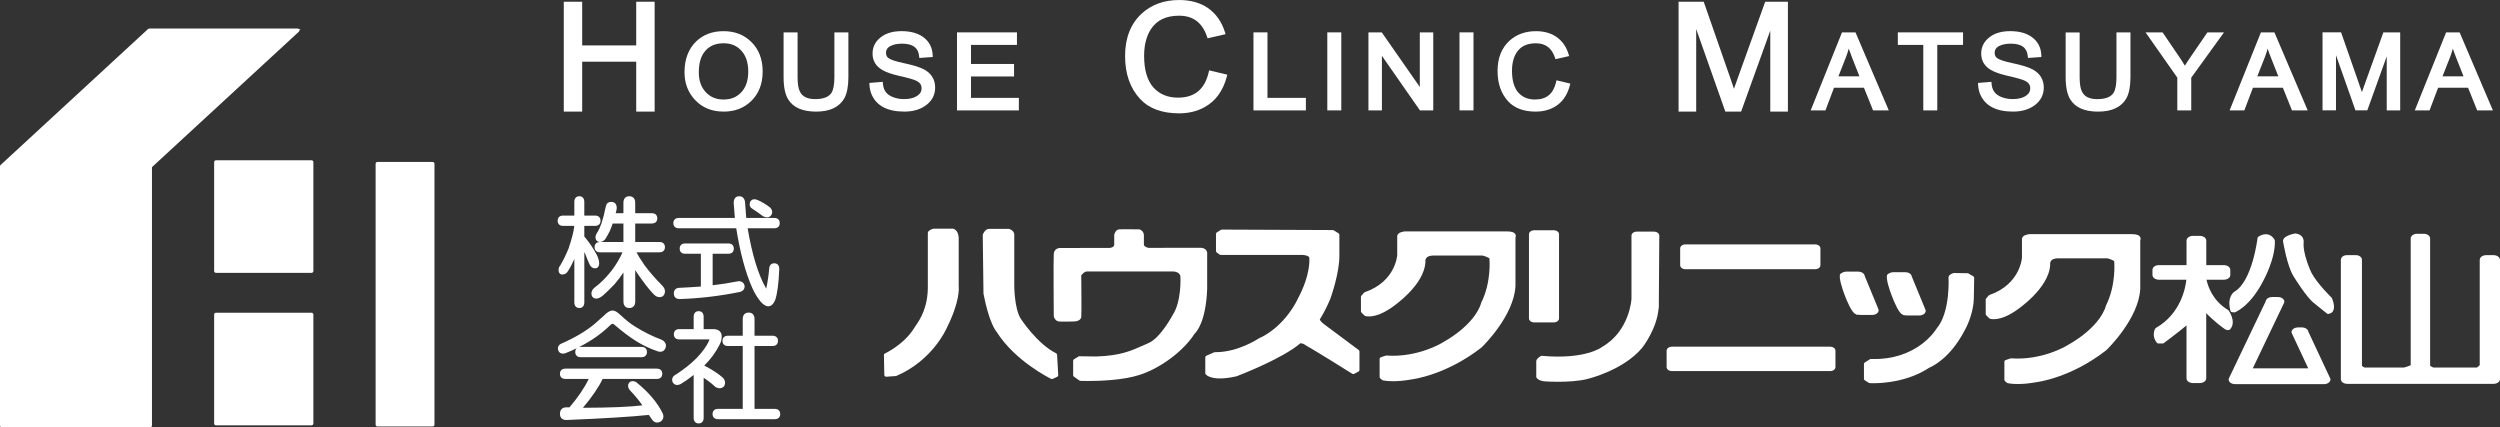 <svg width="234" height="40" viewBox="0 0 234 40" fill="none" xmlns="http://www.w3.org/2000/svg">
<rect x="0" y="0" width="234" height="40" fill="#333333" stroke="none"/>
<g clip-path="url(#clip0_50_428)">
<path d="M54.492 5.775H59.55V10.445H61.274V0.162H59.55V4.251H54.492V0.162H52.77V10.445H54.492V5.775Z" fill="white"/>
<path d="M67.728 10.447C68.776 10.447 69.647 10.112 70.321 9.45C71.029 8.761 71.385 7.834 71.385 6.691C71.385 5.548 71.031 4.627 70.332 3.935C69.66 3.259 68.783 2.917 67.728 2.917C66.673 2.917 65.824 3.239 65.164 3.875C64.438 4.575 64.07 5.548 64.07 6.767C64.07 7.763 64.386 8.616 65.006 9.299C65.686 10.06 66.602 10.445 67.728 10.445V10.447ZM65.408 6.786C65.408 5.982 65.573 5.351 65.9 4.908C66.32 4.331 66.922 4.05 67.737 4.05C68.385 4.05 68.9 4.251 69.314 4.664C69.793 5.135 70.037 5.816 70.037 6.691C70.037 7.566 69.803 8.212 69.342 8.683C68.922 9.107 68.391 9.316 67.717 9.316C67.042 9.316 66.478 9.083 66.056 8.623C65.625 8.16 65.408 7.542 65.408 6.788V6.786Z" fill="white"/>
<path d="M78.099 7.212C78.099 7.92 78.004 8.42 77.82 8.699C77.564 9.083 77.055 9.276 76.306 9.276C75.558 9.276 75.106 9.048 74.871 8.573C74.726 8.297 74.653 7.84 74.653 7.214V3.034H73.344V7.223C73.344 8.141 73.49 8.841 73.776 9.304C74.239 10.064 75.119 10.447 76.396 10.447C77.672 10.447 78.571 10.023 79.041 9.182C79.284 8.722 79.409 8.063 79.409 7.223V3.034H78.099V7.214V7.212Z" fill="white"/>
<path d="M86.741 9.803C87.265 9.386 87.53 8.845 87.53 8.199C87.53 7.458 87.19 6.89 86.518 6.512C86.126 6.295 85.476 6.094 84.534 5.896C83.882 5.757 83.438 5.614 83.213 5.472C83.02 5.357 82.931 5.193 82.931 4.956C82.931 4.638 83.087 4.42 83.425 4.272C83.692 4.149 84.034 4.087 84.437 4.087C85.433 4.087 85.955 4.471 86.031 5.258L86.048 5.426L87.306 5.334L87.298 5.167C87.27 4.452 86.975 3.884 86.425 3.481C85.92 3.106 85.236 2.915 84.395 2.915C83.553 2.915 82.907 3.112 82.422 3.503C81.924 3.896 81.671 4.404 81.671 5.012C81.671 5.682 81.982 6.202 82.589 6.553C82.918 6.753 83.436 6.933 84.179 7.106C85.013 7.292 85.558 7.449 85.797 7.573C86.113 7.735 86.26 7.955 86.26 8.264C86.26 8.573 86.111 8.815 85.805 8.999C85.511 9.182 85.112 9.275 84.616 9.275C84.272 9.275 83.947 9.221 83.648 9.115C83.25 8.977 82.979 8.768 82.819 8.476C82.719 8.288 82.66 8.072 82.641 7.834L82.628 7.659L81.372 7.763L81.382 7.933C81.402 8.283 81.471 8.59 81.584 8.845C82.043 9.907 83.074 10.445 84.653 10.445C85.504 10.445 86.204 10.229 86.737 9.801L86.741 9.803Z" fill="white"/>
<path d="M95.364 9.161H90.885V7.158H94.916V5.988H90.885V4.203H95.186V3.03H89.576V10.334H95.364V9.161Z" fill="white"/>
<path d="M110.366 10.609C111.241 10.609 112.033 10.419 112.716 10.047C113.768 9.483 114.481 8.513 114.832 7.162L114.877 6.991L113.175 6.585L113.136 6.754C112.763 8.359 111.821 9.139 110.253 9.139C109.296 9.139 108.524 8.817 107.955 8.182C107.381 7.532 107.089 6.537 107.089 5.225C107.089 4.227 107.299 3.393 107.715 2.745C108.271 1.887 109.138 1.47 110.364 1.47C111.676 1.47 112.531 2.114 112.98 3.438L113.03 3.587L114.711 3.198L114.657 3.021C114.353 2.021 113.796 1.243 112.999 0.707C112.282 0.238 111.399 0.002 110.376 0.002C108.968 0.002 107.788 0.426 106.868 1.266C105.834 2.217 105.308 3.553 105.308 5.238C105.308 6.922 105.776 8.232 106.703 9.252C107.528 10.151 108.759 10.609 110.363 10.609H110.366Z" fill="white"/>
<path d="M122.231 9.161H118.635V3.03H117.325V10.334H122.231V9.161Z" fill="white"/>
<path d="M125.545 3.03H124.236V10.332H125.545V3.03Z" fill="white"/>
<path d="M129.348 5.225L132.907 10.334H134.153V3.03H132.894V8.141L129.333 3.03H128.086V10.334H129.348V5.225Z" fill="white"/>
<path d="M137.919 3.03H136.609V10.332H137.919V3.03Z" fill="white"/>
<path d="M143.761 10.447C144.382 10.447 144.945 10.313 145.433 10.047C146.182 9.647 146.687 8.956 146.938 7.996L146.982 7.825L145.688 7.516L145.649 7.685C145.394 8.781 144.751 9.314 143.683 9.314C143.018 9.314 142.505 9.1 142.113 8.662C141.722 8.219 141.523 7.534 141.523 6.626C141.523 5.936 141.668 5.36 141.952 4.919C142.331 4.335 142.923 4.052 143.763 4.052C144.655 4.052 145.238 4.491 145.545 5.392L145.595 5.541L146.871 5.247L146.817 5.07C146.603 4.359 146.206 3.804 145.634 3.421C145.127 3.088 144.499 2.918 143.772 2.918C142.773 2.918 141.935 3.22 141.281 3.817C140.546 4.493 140.172 5.442 140.172 6.637C140.172 7.832 140.505 8.757 141.161 9.483C141.749 10.123 142.624 10.449 143.761 10.449V10.447Z" fill="white"/>
<path d="M158.764 2.717L161.491 10.445H162.969L165.698 2.866V10.445H167.348V0.162H165.223L162.7 7.179C162.544 7.607 162.41 7.985 162.299 8.31C162.215 8.055 162.102 7.724 161.961 7.318L159.468 0.164H157.114V10.447H158.764V2.717Z" fill="white"/>
<path d="M171.665 8.212H174.466L175.319 10.334H176.79L173.675 3.032H172.41L169.48 10.334H170.859L171.663 8.212H171.665ZM174.043 7.143H172.077L172.791 5.331C172.885 5.081 172.969 4.821 173.043 4.554C173.134 4.826 173.244 5.126 173.372 5.446L174.043 7.143Z" fill="white"/>
<path d="M180.021 10.334H181.33V4.203H183.741V3.03H177.637V4.203H180.021V10.334Z" fill="white"/>
<path d="M190.509 9.803C191.033 9.384 191.298 8.845 191.298 8.199C191.298 7.458 190.958 6.89 190.286 6.512C189.894 6.295 189.244 6.094 188.304 5.896C187.652 5.757 187.208 5.614 186.983 5.472C186.79 5.357 186.701 5.193 186.701 4.956C186.701 4.638 186.857 4.42 187.195 4.272C187.462 4.149 187.804 4.087 188.207 4.087C189.216 4.087 189.723 4.46 189.801 5.258L189.818 5.426L191.075 5.334L191.068 5.167C191.04 4.452 190.745 3.884 190.195 3.481C189.69 3.106 189.006 2.915 188.164 2.915C187.323 2.915 186.676 3.112 186.192 3.503C185.694 3.896 185.441 4.404 185.441 5.012C185.441 5.682 185.751 6.202 186.359 6.553C186.686 6.753 187.206 6.933 187.949 7.106C188.783 7.292 189.327 7.449 189.567 7.573C189.883 7.735 190.03 7.955 190.03 8.264C190.03 8.573 189.881 8.815 189.574 8.999C189.281 9.182 188.882 9.275 188.386 9.275C188.042 9.275 187.717 9.221 187.418 9.115C187.02 8.977 186.749 8.768 186.589 8.476C186.489 8.288 186.429 8.072 186.411 7.834L186.398 7.659L185.142 7.763L185.151 7.933C185.172 8.283 185.241 8.59 185.354 8.845C185.813 9.907 186.844 10.445 188.423 10.445C189.273 10.445 189.974 10.229 190.507 9.801L190.509 9.803Z" fill="white"/>
<path d="M196.398 10.447C197.683 10.447 198.573 10.023 199.043 9.182C199.286 8.72 199.411 8.061 199.411 7.223V3.034H198.101V7.214C198.101 7.921 198.006 8.422 197.822 8.701C197.566 9.085 197.057 9.278 196.308 9.278C195.56 9.278 195.108 9.049 194.872 8.575C194.728 8.299 194.655 7.841 194.655 7.216V3.036H193.345V7.225C193.345 8.143 193.492 8.843 193.778 9.306C194.241 10.066 195.121 10.449 196.398 10.449V10.447Z" fill="white"/>
<path d="M203.791 10.334H205.101V7.27L208.166 3.032H206.613L205.154 5.161C204.911 5.511 204.694 5.841 204.504 6.146C204.307 5.818 204.105 5.506 203.901 5.21L202.418 3.03H200.824L203.795 7.266V10.332L203.791 10.334Z" fill="white"/>
<path d="M210.874 8.212H213.676L214.53 10.334H216.001L212.886 3.032H211.621L208.691 10.334H210.07L210.874 8.212ZM213.25 7.143H211.285L211.998 5.331C212.093 5.081 212.178 4.821 212.251 4.554C212.342 4.826 212.451 5.126 212.58 5.446L213.25 7.143Z" fill="white"/>
<path d="M221.578 10.334L223.398 5.277V10.334H224.658V3.03H223.083L221.305 7.977C221.214 8.229 221.138 8.443 221.075 8.623C221.024 8.471 220.961 8.288 220.885 8.072L219.126 3.028H217.389V10.33H218.648V5.163L220.471 10.33H221.578V10.334Z" fill="white"/>
<path d="M228.21 8.212H231.011L231.864 10.334H233.335L230.22 3.032H228.955L226.025 10.334H227.404L228.208 8.212H228.21ZM230.586 7.143H228.62L229.334 5.331C229.428 5.081 229.512 4.821 229.586 4.554C229.677 4.826 229.787 5.126 229.915 5.446L230.586 7.143Z" fill="white"/>
<path d="M59.456 19.958V18.983C59.456 18.592 59.253 18.369 58.902 18.369C58.551 18.369 58.352 18.592 58.352 18.983V19.958H57.626C57.715 19.668 57.728 19.541 57.728 19.469C57.728 19.111 57.539 18.897 57.219 18.897C56.963 18.897 56.837 19.015 56.777 19.111L56.76 19.15C56.701 19.335 56.656 19.506 56.627 19.66C56.573 19.969 56.465 20.381 56.298 20.909C56.16 21.28 56.038 21.551 55.943 21.704C55.807 21.881 55.739 22.05 55.739 22.208C55.739 22.478 55.902 22.646 56.164 22.646C56.324 22.646 56.48 22.569 56.627 22.417L56.647 22.389C56.82 22.117 56.965 21.858 57.082 21.613C57.197 21.347 57.286 21.116 57.347 20.922H58.352V22.651H56.164C55.844 22.651 55.653 22.832 55.653 23.135C55.653 23.439 55.844 23.617 56.164 23.617H58.267C58.022 24.176 57.68 24.751 57.253 25.324C56.729 25.989 56.186 26.528 55.635 26.934C55.453 27.085 55.36 27.264 55.36 27.466C55.36 27.768 55.534 27.947 55.828 27.947C55.98 27.947 56.16 27.867 56.407 27.684C56.74 27.392 57.113 27.031 57.52 26.605C57.828 26.242 58.107 25.873 58.354 25.505V28.216C58.354 28.605 58.555 28.829 58.904 28.829C59.253 28.829 59.458 28.605 59.458 28.216V25.285C59.692 25.65 59.926 25.985 60.156 26.285C60.494 26.759 60.84 27.182 61.183 27.539C61.356 27.721 61.54 27.814 61.728 27.814C62.049 27.814 62.24 27.6 62.24 27.243C62.24 27.077 62.155 26.908 61.977 26.722C61.365 26.11 60.804 25.462 60.312 24.803C59.892 24.194 59.681 23.831 59.577 23.616H61.726C62.047 23.616 62.239 23.435 62.239 23.133C62.239 22.832 62.047 22.649 61.726 22.649H59.456V20.92H61.011C61.33 20.92 61.522 20.74 61.522 20.438C61.522 20.137 61.33 19.956 61.011 19.956H59.456V19.958Z" fill="white"/>
<path d="M52.707 21.144H53.751C53.714 21.605 53.535 22.313 53.221 23.249C52.999 23.8 52.737 24.338 52.441 24.844C52.335 24.963 52.283 25.103 52.283 25.257C52.283 25.663 52.545 25.695 52.625 25.695C52.855 25.695 53.039 25.588 53.147 25.397C53.298 25.172 53.429 24.941 53.535 24.717C53.612 24.57 53.686 24.414 53.758 24.246V28.304C53.758 28.633 53.933 28.829 54.227 28.829C54.52 28.829 54.693 28.631 54.693 28.304V23.597C54.724 23.656 54.754 23.716 54.78 23.772C54.964 24.25 55.083 24.541 55.163 24.702C55.304 25.045 55.534 25.117 55.701 25.117C55.791 25.117 56.084 25.082 56.084 24.637C56.084 24.338 55.952 23.975 55.681 23.534C55.378 23.016 55.046 22.547 54.691 22.141V21.142H55.7C56.019 21.142 56.21 20.961 56.21 20.66C56.21 20.358 56.019 20.178 55.7 20.178H54.691V18.893C54.691 18.564 54.516 18.369 54.225 18.369C53.933 18.369 53.757 18.566 53.757 18.893V20.178H52.705C52.386 20.178 52.196 20.358 52.196 20.66C52.196 20.961 52.386 21.142 52.705 21.142L52.707 21.144Z" fill="white"/>
<path d="M63.535 21.365H68.911C69.273 23.653 69.781 25.534 70.418 26.962C70.622 27.418 70.871 27.833 71.163 28.196C71.432 28.511 71.677 28.667 71.909 28.667C71.935 28.667 71.961 28.665 71.987 28.661C72.216 28.626 72.403 28.442 72.55 28.097C72.753 27.524 72.883 26.541 72.94 25.168C72.94 24.838 72.766 24.643 72.472 24.643C72.216 24.643 72.045 24.794 72.006 25.065C71.95 25.732 71.852 26.394 71.718 27.02V27.023C71.713 27.01 71.705 26.997 71.698 26.983C70.971 25.713 70.394 23.826 69.979 21.365H72.474C72.794 21.365 72.983 21.185 72.983 20.883C72.983 20.582 72.794 20.399 72.474 20.399H69.849C69.801 19.874 69.762 19.379 69.736 18.921C69.699 18.57 69.498 18.369 69.184 18.369C69.03 18.369 68.673 18.428 68.673 18.992C68.699 19.426 68.735 19.899 68.783 20.399H63.535C63.216 20.399 63.026 20.58 63.026 20.883C63.026 21.186 63.216 21.365 63.535 21.365Z" fill="white"/>
<path d="M63.621 26.938C63.271 26.938 63.071 27.13 63.071 27.466C63.071 27.803 63.271 27.991 63.626 27.991C65.484 27.932 67.38 27.708 69.277 27.321C69.643 27.213 69.697 26.951 69.697 26.804V26.78C69.654 26.487 69.454 26.32 69.143 26.32L69.11 26.324C68.272 26.487 67.462 26.614 66.704 26.698V23.75H68.175C68.495 23.75 68.684 23.569 68.684 23.269C68.684 22.97 68.495 22.787 68.175 22.787H64.128C63.808 22.787 63.619 22.968 63.619 23.269C63.619 23.571 63.808 23.75 64.128 23.75H65.601V26.819C64.921 26.871 64.256 26.91 63.622 26.938H63.621Z" fill="white"/>
<path d="M70.21 18.907L70.2 18.929C70.119 19.184 70.189 19.396 70.397 19.524C70.778 19.772 71.105 20.001 71.398 20.224L71.424 20.241C71.571 20.317 71.696 20.347 71.798 20.347C71.956 20.347 72.067 20.276 72.145 20.195C72.34 19.953 72.32 19.675 72.093 19.435L72.075 19.418C71.724 19.145 71.343 18.914 70.945 18.735C70.462 18.514 70.273 18.78 70.212 18.907H70.21Z" fill="white"/>
<path d="M61.988 31.829L61.962 31.816C61.059 31.474 60.203 31.047 59.417 30.549C59.041 30.325 58.583 29.96 58.057 29.467C57.765 29.194 57.541 29.065 57.349 29.065C57.1 29.065 56.825 29.227 56.519 29.549C56.179 29.845 55.898 30.096 55.677 30.299C54.851 30.993 53.786 31.622 52.503 32.179C52.261 32.307 52.168 32.529 52.25 32.782C52.291 32.91 52.434 33.192 52.9 33.069C53.277 32.92 53.639 32.76 53.987 32.59C53.894 32.674 53.844 32.797 53.844 32.952C53.844 33.253 54.035 33.434 54.355 33.434H60.045C60.364 33.434 60.556 33.253 60.556 32.952C60.556 32.65 60.364 32.469 60.045 32.469H54.355C54.299 32.469 54.247 32.475 54.199 32.486C55.356 31.9 56.35 31.198 57.165 30.389C57.344 30.258 57.414 30.316 57.446 30.344C58.237 31.025 58.954 31.565 59.577 31.95C60.203 32.337 60.881 32.656 61.603 32.898C62.017 33.004 62.196 32.775 62.264 32.63C62.417 32.313 62.315 32.023 61.986 31.829H61.988Z" fill="white"/>
<path d="M59.563 35.777L59.526 35.755C59.19 35.602 59.004 35.691 58.898 35.807C58.804 35.929 58.685 36.184 58.952 36.518C59.426 37.015 59.82 37.491 60.128 37.941C58.956 38.085 57.087 38.161 54.563 38.169C55.436 37.126 56.054 36.218 56.406 35.468H61.479C61.798 35.468 61.99 35.287 61.99 34.986C61.99 34.684 61.798 34.504 61.479 34.504H52.922C52.601 34.504 52.41 34.684 52.41 34.986C52.41 35.287 52.601 35.468 52.922 35.468H55.101C54.736 36.257 54.132 37.15 53.305 38.126H53.006C52.629 38.126 52.412 38.351 52.412 38.742C52.412 39.105 52.629 39.313 53.013 39.313C56.48 39.17 59.073 39.01 60.728 38.837C60.838 38.978 60.942 39.127 61.042 39.282C61.165 39.46 61.326 39.553 61.507 39.553C61.605 39.553 61.709 39.525 61.815 39.469L61.839 39.455C62.103 39.257 62.166 38.978 62.016 38.666C61.527 37.673 60.702 36.702 59.565 35.781L59.563 35.777Z" fill="white"/>
<path d="M66.942 36.203C67.33 36.458 67.609 36.304 67.741 36.188L67.78 36.14C67.927 35.866 67.888 35.598 67.659 35.354C67.256 34.988 66.671 34.606 65.92 34.217C66.528 33.614 67.011 32.953 67.358 32.252C67.514 31.959 67.577 31.658 67.544 31.34C67.492 31.096 67.31 30.804 66.741 30.804H65.861V29.653C65.861 29.322 65.686 29.125 65.395 29.125C65.103 29.125 64.927 29.322 64.927 29.653V30.804H63.583C63.264 30.804 63.073 30.984 63.073 31.288C63.073 31.591 63.264 31.77 63.583 31.77H66.323C66.368 31.77 66.39 31.775 66.396 31.775C66.396 31.786 66.4 31.818 66.379 31.878C65.859 32.991 64.802 34.066 63.249 35.064C62.946 35.222 62.842 35.481 62.961 35.771L62.976 35.799C63.052 35.918 63.277 36.173 63.714 35.943C64.096 35.717 64.503 35.432 64.928 35.096V39.107C64.928 39.436 65.103 39.633 65.397 39.633C65.69 39.633 65.863 39.436 65.863 39.107V35.36C66.292 35.643 66.647 35.92 66.92 36.184L66.944 36.205L66.942 36.203Z" fill="white"/>
<path d="M72.517 38.271H70.624V32.388H72.307C72.626 32.388 72.818 32.207 72.818 31.905C72.818 31.604 72.626 31.423 72.307 31.423H70.624V29.873C70.624 29.482 70.423 29.257 70.072 29.257C69.721 29.257 69.52 29.482 69.52 29.873V31.423H68.135C67.815 31.423 67.624 31.604 67.624 31.905C67.624 32.207 67.815 32.388 68.135 32.388H69.52V38.271H67.206C66.886 38.271 66.695 38.451 66.695 38.753C66.695 39.054 66.886 39.235 67.206 39.235H72.517C72.836 39.235 73.028 39.054 73.028 38.753C73.028 38.451 72.836 38.271 72.517 38.271Z" fill="white"/>
<path d="M89.73 22.227C89.687 21.503 89.23 21.408 89.212 21.406C89.2 21.404 89.191 21.402 89.18 21.402H87.432C87.432 21.402 87.421 21.402 87.415 21.402C87.114 21.43 86.912 21.648 86.889 21.672C86.862 21.704 86.845 21.745 86.845 21.788V26.727C86.876 28.769 86.12 29.884 85.714 30.482C85.658 30.565 85.608 30.638 85.57 30.699C84.618 32.252 82.853 33.074 82.836 33.082C82.773 33.11 82.734 33.173 82.736 33.242L82.771 35.092C82.771 35.138 82.791 35.185 82.827 35.217C82.858 35.246 82.901 35.261 82.944 35.261C82.948 35.261 82.951 35.261 82.957 35.261L83.849 35.198C83.867 35.198 83.888 35.192 83.904 35.185C87.285 33.73 88.565 30.811 88.615 30.698C89.865 28.207 89.754 26.938 89.734 26.778V22.225L89.73 22.227Z" fill="white"/>
<path d="M98.845 33.063C97.066 32.183 95.54 29.828 95.528 29.808C94.942 28.86 94.935 26.748 94.935 26.727V21.959C94.935 21.657 94.643 21.486 94.472 21.432C94.456 21.427 94.439 21.425 94.42 21.425H92.568C92.23 21.425 92.033 21.851 91.998 21.935C91.989 21.957 91.985 21.979 91.985 22.004L92.054 27.476C92.054 27.487 92.054 27.496 92.057 27.507C92.57 30.154 93.183 30.949 93.289 31.07C95.011 33.797 98.253 35.397 98.388 35.462C98.412 35.474 98.438 35.479 98.464 35.479C98.49 35.479 98.515 35.474 98.537 35.462L98.949 35.271C99.014 35.241 99.053 35.174 99.05 35.103L98.942 33.208C98.938 33.147 98.901 33.091 98.845 33.063Z" fill="white"/>
<path d="M112.997 23.705C112.997 23.526 112.859 23.191 112.343 23.191L107.489 23.2C107.147 23.128 107.063 22.973 107.067 22.877V22.024C107.067 21.687 106.809 21.518 106.672 21.475C106.655 21.47 106.64 21.468 106.623 21.468C106.556 21.468 105.003 21.447 104.754 21.468C104.465 21.494 104.329 21.795 104.296 21.968C104.294 21.979 104.292 21.991 104.292 22.002V22.904C104.288 22.962 104.277 23.133 103.9 23.204L99.297 23.213C99.235 23.208 99.018 23.197 98.843 23.338C98.758 23.407 98.652 23.539 98.633 23.777C98.593 24.312 98.632 29.369 98.633 29.583C98.633 29.596 98.633 29.607 98.637 29.62C98.674 29.784 98.821 30.068 99.137 30.093C99.415 30.117 100.382 30.093 100.413 30.093C100.487 30.096 101.154 30.108 101.206 29.665C101.24 29.374 101.214 26.338 101.206 25.78C101.297 25.654 101.511 25.412 101.717 25.412H109.831C109.859 25.412 110.489 25.438 110.489 25.929C110.489 25.951 110.61 28.209 109.753 29.501C109.742 29.523 108.603 31.663 107.476 32.123C107.27 32.207 107.069 32.296 106.865 32.389C105.869 32.836 104.84 33.298 102.609 33.367L101.034 33.346C101.002 33.34 100.969 33.355 100.941 33.372L100.528 33.627C100.478 33.659 100.447 33.715 100.447 33.774V35.116C100.447 35.172 100.474 35.226 100.521 35.258L101.035 35.619C101.063 35.637 101.095 35.648 101.128 35.65C101.165 35.65 101.424 35.661 101.823 35.661C102.932 35.661 105.13 35.591 106.67 35.088C108.663 34.439 110.775 32.855 111.819 31.228C111.988 31.075 112.863 30.139 112.991 27.068V23.705H112.997Z" fill="white"/>
<path d="M123.923 30.336C123.732 30.197 123.6 30.053 123.53 29.907C123.909 29.292 124.245 28.633 124.531 27.937C124.566 27.839 125.4 25.503 125.365 23.854V21.983C125.365 21.924 125.333 21.868 125.283 21.836L124.837 21.559C124.81 21.542 124.778 21.533 124.746 21.533L114.364 21.49C114.332 21.49 114.301 21.499 114.273 21.516L113.898 21.75C113.848 21.782 113.816 21.838 113.816 21.898V23.493C113.816 23.549 113.844 23.601 113.888 23.634L114.158 23.828C114.188 23.848 114.223 23.859 114.258 23.859H121.899C122.073 23.863 122.552 23.938 122.552 24.133C122.552 24.14 122.552 24.148 122.552 24.155C122.552 24.17 122.727 25.629 121.468 27.98C121.456 28.006 120.331 30.532 117.819 31.68C117.81 31.684 117.803 31.689 117.795 31.693C117.776 31.706 115.884 32.963 113.809 32.963C113.777 32.963 113.744 32.963 113.712 32.963C113.688 32.963 113.662 32.966 113.64 32.977L112.919 33.296C112.856 33.324 112.815 33.385 112.815 33.454V34.922C112.815 34.96 112.828 34.997 112.85 35.027C112.891 35.081 113.188 35.423 114.186 35.423C114.583 35.423 115.09 35.369 115.737 35.222C115.744 35.22 115.752 35.218 115.759 35.215C115.936 35.148 120.05 33.568 121.718 32.127C121.99 32.157 122.075 32.224 122.07 32.216C122.084 32.237 122.105 32.255 122.127 32.267C122.935 32.706 126.537 34.962 126.572 34.986C126.624 35.017 126.689 35.021 126.743 34.993L127.152 34.781C127.21 34.751 127.245 34.692 127.245 34.627V32.901C127.245 32.847 127.219 32.795 127.174 32.762L123.918 30.336H123.923Z" fill="white"/>
<path d="M141.058 21.657H131.517C131.356 21.671 130.826 21.739 130.78 22.084C130.78 22.091 130.78 22.099 130.78 22.108V23.865C130.774 23.965 130.605 26.359 127.741 27.351C127.713 27.36 127.687 27.379 127.667 27.401L127.427 27.677C127.399 27.708 127.384 27.749 127.384 27.79V29.132C127.384 29.179 127.403 29.221 127.434 29.255L127.709 29.53C127.726 29.547 127.748 29.562 127.771 29.57C127.806 29.583 128.66 29.888 130.223 28.808C130.349 28.725 133.314 26.735 133.418 24.52C133.418 24.509 133.418 24.494 133.416 24.483C133.416 24.481 133.386 24.287 133.511 24.137C133.626 23.999 133.838 23.926 134.137 23.919H138.775C139.076 23.997 139.385 24.139 139.418 24.194C139.412 24.213 139.412 24.233 139.414 24.252C139.416 24.274 139.604 26.42 138.643 28.33C138.636 28.343 138.63 28.36 138.629 28.375C138.625 28.393 138.212 30.284 134.973 32.092C134.95 32.105 132.688 33.486 129.764 33.279C129.742 33.279 129.719 33.279 129.697 33.288L129.251 33.437C129.181 33.462 129.132 33.527 129.132 33.601V35.284C129.132 35.334 129.155 35.382 129.194 35.416L129.368 35.565C129.389 35.583 129.415 35.594 129.441 35.602C129.463 35.608 129.795 35.682 130.399 35.682C130.825 35.682 131.386 35.645 132.067 35.522C132.199 35.507 135.339 35.125 138.679 32.516C138.803 32.397 141.709 29.562 141.848 26.77V22.238C141.883 22.154 141.898 22.039 141.839 21.931C141.74 21.747 141.491 21.659 141.058 21.659V21.657Z" fill="white"/>
<path d="M145.925 29.8V21.929C145.925 21.717 145.706 21.551 145.426 21.551H143.614C143.332 21.551 143.111 21.717 143.111 21.929V29.8C143.111 30.016 143.327 30.178 143.614 30.178H145.426C145.706 30.178 145.925 30.013 145.925 29.8Z" fill="white"/>
<path d="M154.814 21.68H153.209C152.927 21.68 152.706 21.845 152.706 22.058V27.976C152.706 28.006 152.539 30.988 149.951 32.475C149.943 32.479 149.936 32.484 149.929 32.49C149.914 32.501 148.39 33.677 144.328 33.305C144.294 33.303 144.259 33.309 144.227 33.326C144.066 33.415 143.795 33.597 143.795 33.817V35.265C143.795 35.298 143.804 35.33 143.823 35.358C143.841 35.388 144.019 35.645 144.569 35.693C144.731 35.708 145.21 35.734 145.814 35.734C146.693 35.734 147.835 35.68 148.636 35.457C148.771 35.423 151.965 34.63 153.698 32.564C153.755 32.492 155.085 30.807 155.249 28.844C155.258 28.825 155.264 28.806 155.266 28.786C155.269 28.758 155.273 28.712 155.266 28.663L155.31 22.059C155.31 21.847 155.091 21.682 154.81 21.682L154.814 21.68Z" fill="white"/>
<path d="M157.768 22.873C157.485 22.873 157.264 23.038 157.264 23.251V24.823C157.264 25.034 157.485 25.199 157.768 25.199H169.891C170.171 25.199 170.391 25.034 170.391 24.823V23.251C170.391 23.038 170.171 22.873 169.891 22.873H157.768Z" fill="white"/>
<path d="M171.297 32.451H156.497C156.217 32.451 155.996 32.616 155.996 32.829V34.357C155.996 34.569 156.215 34.734 156.497 34.734H171.297C171.578 34.734 171.799 34.569 171.799 34.357V32.829C171.799 32.616 171.579 32.451 171.297 32.451Z" fill="white"/>
<path d="M175.841 29.03C175.841 29.008 175.837 28.985 175.828 28.963L174.537 25.83C174.509 25.599 174.253 25.425 173.927 25.425H172.817C172.661 25.425 172.512 25.469 172.399 25.549C172.335 25.561 172.282 25.599 172.246 25.659C172.064 25.97 172.505 27.206 172.644 27.578C172.891 28.231 173.337 29.287 173.69 29.396C173.738 29.437 173.801 29.475 173.875 29.462C173.887 29.462 173.901 29.458 173.92 29.452C173.987 29.469 174.052 29.478 174.117 29.478H175.23C175.573 29.478 175.841 29.283 175.841 29.034V29.03Z" fill="white"/>
<path d="M176.651 25.711C176.463 26.026 176.911 27.26 177.05 27.628C177.294 28.282 177.738 29.339 178.094 29.447C178.141 29.486 178.204 29.523 178.282 29.512C178.297 29.512 178.312 29.506 178.325 29.503C178.38 29.517 178.449 29.53 178.523 29.53H179.632C179.982 29.53 180.245 29.339 180.245 29.084C180.245 29.061 180.242 29.039 180.232 29.017L178.943 25.884C178.915 25.654 178.659 25.479 178.334 25.479H177.223C177.063 25.479 176.913 25.523 176.798 25.605C176.736 25.618 176.684 25.655 176.651 25.711Z" fill="white"/>
<path d="M184.25 25.598C184.224 25.583 184.197 25.575 184.167 25.575L182.9 25.553C182.878 25.553 182.863 25.555 182.846 25.561C182.673 25.614 182.383 25.737 182.383 25.97C182.385 26.003 182.566 29.24 181.26 30.763C181.252 30.77 181.247 30.779 181.241 30.789C181.224 30.819 179.463 33.75 175.124 33.599C175.09 33.599 175.055 33.607 175.027 33.625L174.548 33.925C174.498 33.956 174.466 34.012 174.466 34.072V35.453C174.466 35.513 174.498 35.568 174.548 35.6L174.925 35.834C174.949 35.849 174.977 35.859 175.005 35.861C175.029 35.861 175.152 35.87 175.35 35.87C176.225 35.87 178.585 35.736 180.578 34.416C180.792 34.331 182.515 33.571 183.868 30.965C183.903 30.908 184.715 29.525 184.75 27.922L184.782 26.007C184.782 25.944 184.75 25.884 184.694 25.855L184.25 25.6V25.598Z" fill="white"/>
<path d="M199.535 21.912H189.994C189.834 21.925 189.305 21.996 189.255 22.339C189.255 22.346 189.255 22.355 189.255 22.365V24.122C189.255 24.146 189.091 26.614 186.218 27.608C186.188 27.617 186.162 27.636 186.143 27.658L185.906 27.935C185.878 27.967 185.863 28.006 185.863 28.049V29.389C185.863 29.434 185.881 29.478 185.913 29.51L186.186 29.787C186.203 29.806 186.225 29.819 186.249 29.828C186.285 29.841 187.141 30.145 188.701 29.065C188.828 28.981 191.792 26.992 191.896 24.779C191.896 24.768 191.896 24.753 191.895 24.741C191.895 24.74 191.865 24.548 191.989 24.395C192.105 24.258 192.316 24.183 192.615 24.178H197.254C197.555 24.256 197.863 24.397 197.897 24.455C197.893 24.474 197.891 24.492 197.893 24.513C197.895 24.535 198.081 26.681 197.122 28.591C197.115 28.605 197.109 28.62 197.107 28.635C197.103 28.654 196.71 30.536 193.451 32.352C193.429 32.365 191.163 33.748 188.242 33.541C188.22 33.541 188.198 33.541 188.176 33.551L187.73 33.7C187.659 33.724 187.611 33.789 187.611 33.864V35.546C187.611 35.596 187.633 35.645 187.672 35.678L187.845 35.827C187.867 35.846 187.891 35.859 187.919 35.864C187.942 35.87 188.274 35.943 188.874 35.943C189.299 35.943 189.862 35.905 190.546 35.781C190.678 35.766 193.817 35.384 197.155 32.775C197.28 32.656 200.187 29.821 200.328 27.031V22.495C200.365 22.411 200.378 22.296 200.319 22.188C200.221 22.004 199.972 21.916 199.537 21.916L199.535 21.912Z" fill="white"/>
<path d="M208.81 30.735C209.295 30.05 208.63 29.106 208.602 29.065C208.587 29.047 208.571 29.03 208.55 29.017C207.088 28.146 206.652 26.761 206.529 26.182H208.145C208.489 26.182 208.756 25.987 208.756 25.735V25.261C208.756 25.011 208.487 24.814 208.145 24.814H206.507V22.521C206.507 22.272 206.238 22.076 205.896 22.076H205.273C204.93 22.076 204.66 22.272 204.66 22.521V24.814H202.082C201.738 24.814 201.471 25.009 201.471 25.261V25.735C201.471 25.985 201.74 26.182 202.082 26.182H204.644C204.566 26.916 204.129 29.359 201.792 30.694C201.766 30.709 201.744 30.729 201.729 30.755C201.712 30.783 201.346 31.422 201.887 32.088C201.92 32.129 201.969 32.151 202.021 32.151H202.422C202.459 32.151 202.494 32.14 202.524 32.118C202.584 32.075 203.828 31.155 204.657 30.459V35.406C204.657 35.661 204.92 35.855 205.27 35.855H205.892C206.236 35.855 206.503 35.658 206.503 35.406V29.309C207.198 30.053 208.078 30.683 208.112 30.707C208.307 30.869 208.472 30.928 208.617 30.889C208.714 30.863 208.777 30.796 208.809 30.735H208.81Z" fill="white"/>
<path d="M212.305 21.953C212.02 21.875 211.71 21.944 211.383 22.156C211.34 22.184 211.311 22.231 211.305 22.283C211.3 22.324 210.82 26.355 209.117 27.319C209.089 27.338 208.42 27.796 208.768 29.089C208.786 29.158 208.844 29.209 208.914 29.216L209.115 29.24C209.115 29.24 209.128 29.24 209.135 29.24C209.156 29.24 209.178 29.236 209.197 29.229C209.254 29.207 210.623 28.661 211.827 26.312C211.875 26.227 213.005 24.176 212.923 22.515C212.923 22.491 212.916 22.467 212.905 22.447C212.897 22.432 212.708 22.063 212.305 21.953Z" fill="white"/>
<path d="M218.234 27.855C218.221 27.844 216.975 26.649 216.365 25.559C216.356 25.542 215.509 23.787 215.624 22.635C215.626 22.607 215.641 22.35 215.453 22.132C215.312 21.968 215.102 21.875 214.829 21.855C214.812 21.855 214.798 21.855 214.781 21.858C214.452 21.927 213.689 22.132 213.689 22.547C213.689 22.556 213.689 22.566 213.69 22.575C213.705 22.668 214.064 24.868 214.667 25.847C214.716 25.925 215.845 27.781 216.577 28.362L217.809 29.35C217.84 29.374 217.877 29.387 217.917 29.387C217.937 29.387 217.957 29.384 217.978 29.376L218.191 29.296C218.247 29.268 218.723 28.993 218.273 27.913C218.264 27.891 218.251 27.87 218.232 27.854L218.234 27.855Z" fill="white"/>
<path d="M216.061 31.049C216.031 30.82 215.775 30.647 215.453 30.647H215.098C214.755 30.647 214.485 30.843 214.485 31.094C214.485 31.12 214.491 31.144 214.502 31.166L216.05 34.474H210.861L213.8 28.323C213.811 28.298 213.817 28.274 213.817 28.248C213.817 27.999 213.547 27.801 213.206 27.801H212.68C212.357 27.801 212.1 27.974 212.07 28.202L208.615 35.434C208.604 35.459 208.599 35.483 208.599 35.509C208.599 35.762 208.862 35.954 209.21 35.954H217.521C217.87 35.954 218.132 35.762 218.132 35.509C218.132 35.483 218.126 35.459 218.115 35.434L216.061 31.046V31.049Z" fill="white"/>
<path d="M234 24.326C234 24.077 233.731 23.882 233.387 23.882H232.713C232.371 23.882 232.103 24.077 232.103 24.326V34.176C232.027 34.258 231.94 34.333 231.843 34.4H227.751C227.647 34.355 227.55 34.299 227.459 34.23V22.326C227.459 22.073 227.197 21.881 226.848 21.881H226.254C225.904 21.881 225.642 22.073 225.642 22.326V34.185C225.459 34.266 225.241 34.34 225.026 34.398H221.314C221.219 34.349 221.14 34.299 221.078 34.245V24.325C221.078 24.075 220.827 23.88 220.506 23.88H219.676C219.354 23.88 219.104 24.075 219.104 24.325V35.485C219.104 35.738 219.367 35.929 219.718 35.929H233.389C233.732 35.929 234.002 35.734 234.002 35.485V34.844C234.002 34.835 234.002 34.826 234 34.816C234 34.809 234.002 34.801 234.002 34.794V24.325L234 24.326Z" fill="white"/>
<path d="M28.023 2.842L28.143 2.73H27.98C27.948 2.693 27.902 2.671 27.852 2.671H13.973C13.931 2.671 13.888 2.688 13.856 2.717L0.056 15.441C0.02 15.474 0 15.519 0 15.569V39.827C0 39.922 0.078 40 0.173 40H14.051C14.146 40 14.224 39.922 14.224 39.827V15.644L27.967 2.972C28.004 2.939 28.023 2.891 28.023 2.842Z" fill="white"/>
<path d="M40.495 15.156H35.331C35.235 15.156 35.158 15.234 35.158 15.329V39.747C35.158 39.843 35.235 39.92 35.331 39.92H40.495C40.59 39.92 40.667 39.843 40.667 39.747V15.329C40.667 15.234 40.59 15.156 40.495 15.156Z" fill="white"/>
<path d="M29.159 15H20.217C20.121 15 20.044 15.077 20.044 15.173V25.367C20.044 25.462 20.121 25.54 20.217 25.54H29.159C29.255 25.54 29.332 25.462 29.332 25.367V15.173C29.332 15.077 29.255 15 29.159 15Z" fill="white"/>
<path d="M29.159 29.272H20.217C20.121 29.272 20.044 29.349 20.044 29.445V39.639C20.044 39.734 20.121 39.812 20.217 39.812H29.159C29.255 39.812 29.332 39.734 29.332 39.639V29.445C29.332 29.349 29.255 29.272 29.159 29.272Z" fill="white"/>
</g>
<defs>
<clipPath id="clip0_50_428">
<rect width="234" height="40" fill="white"/>
</clipPath>
</defs>
</svg>

